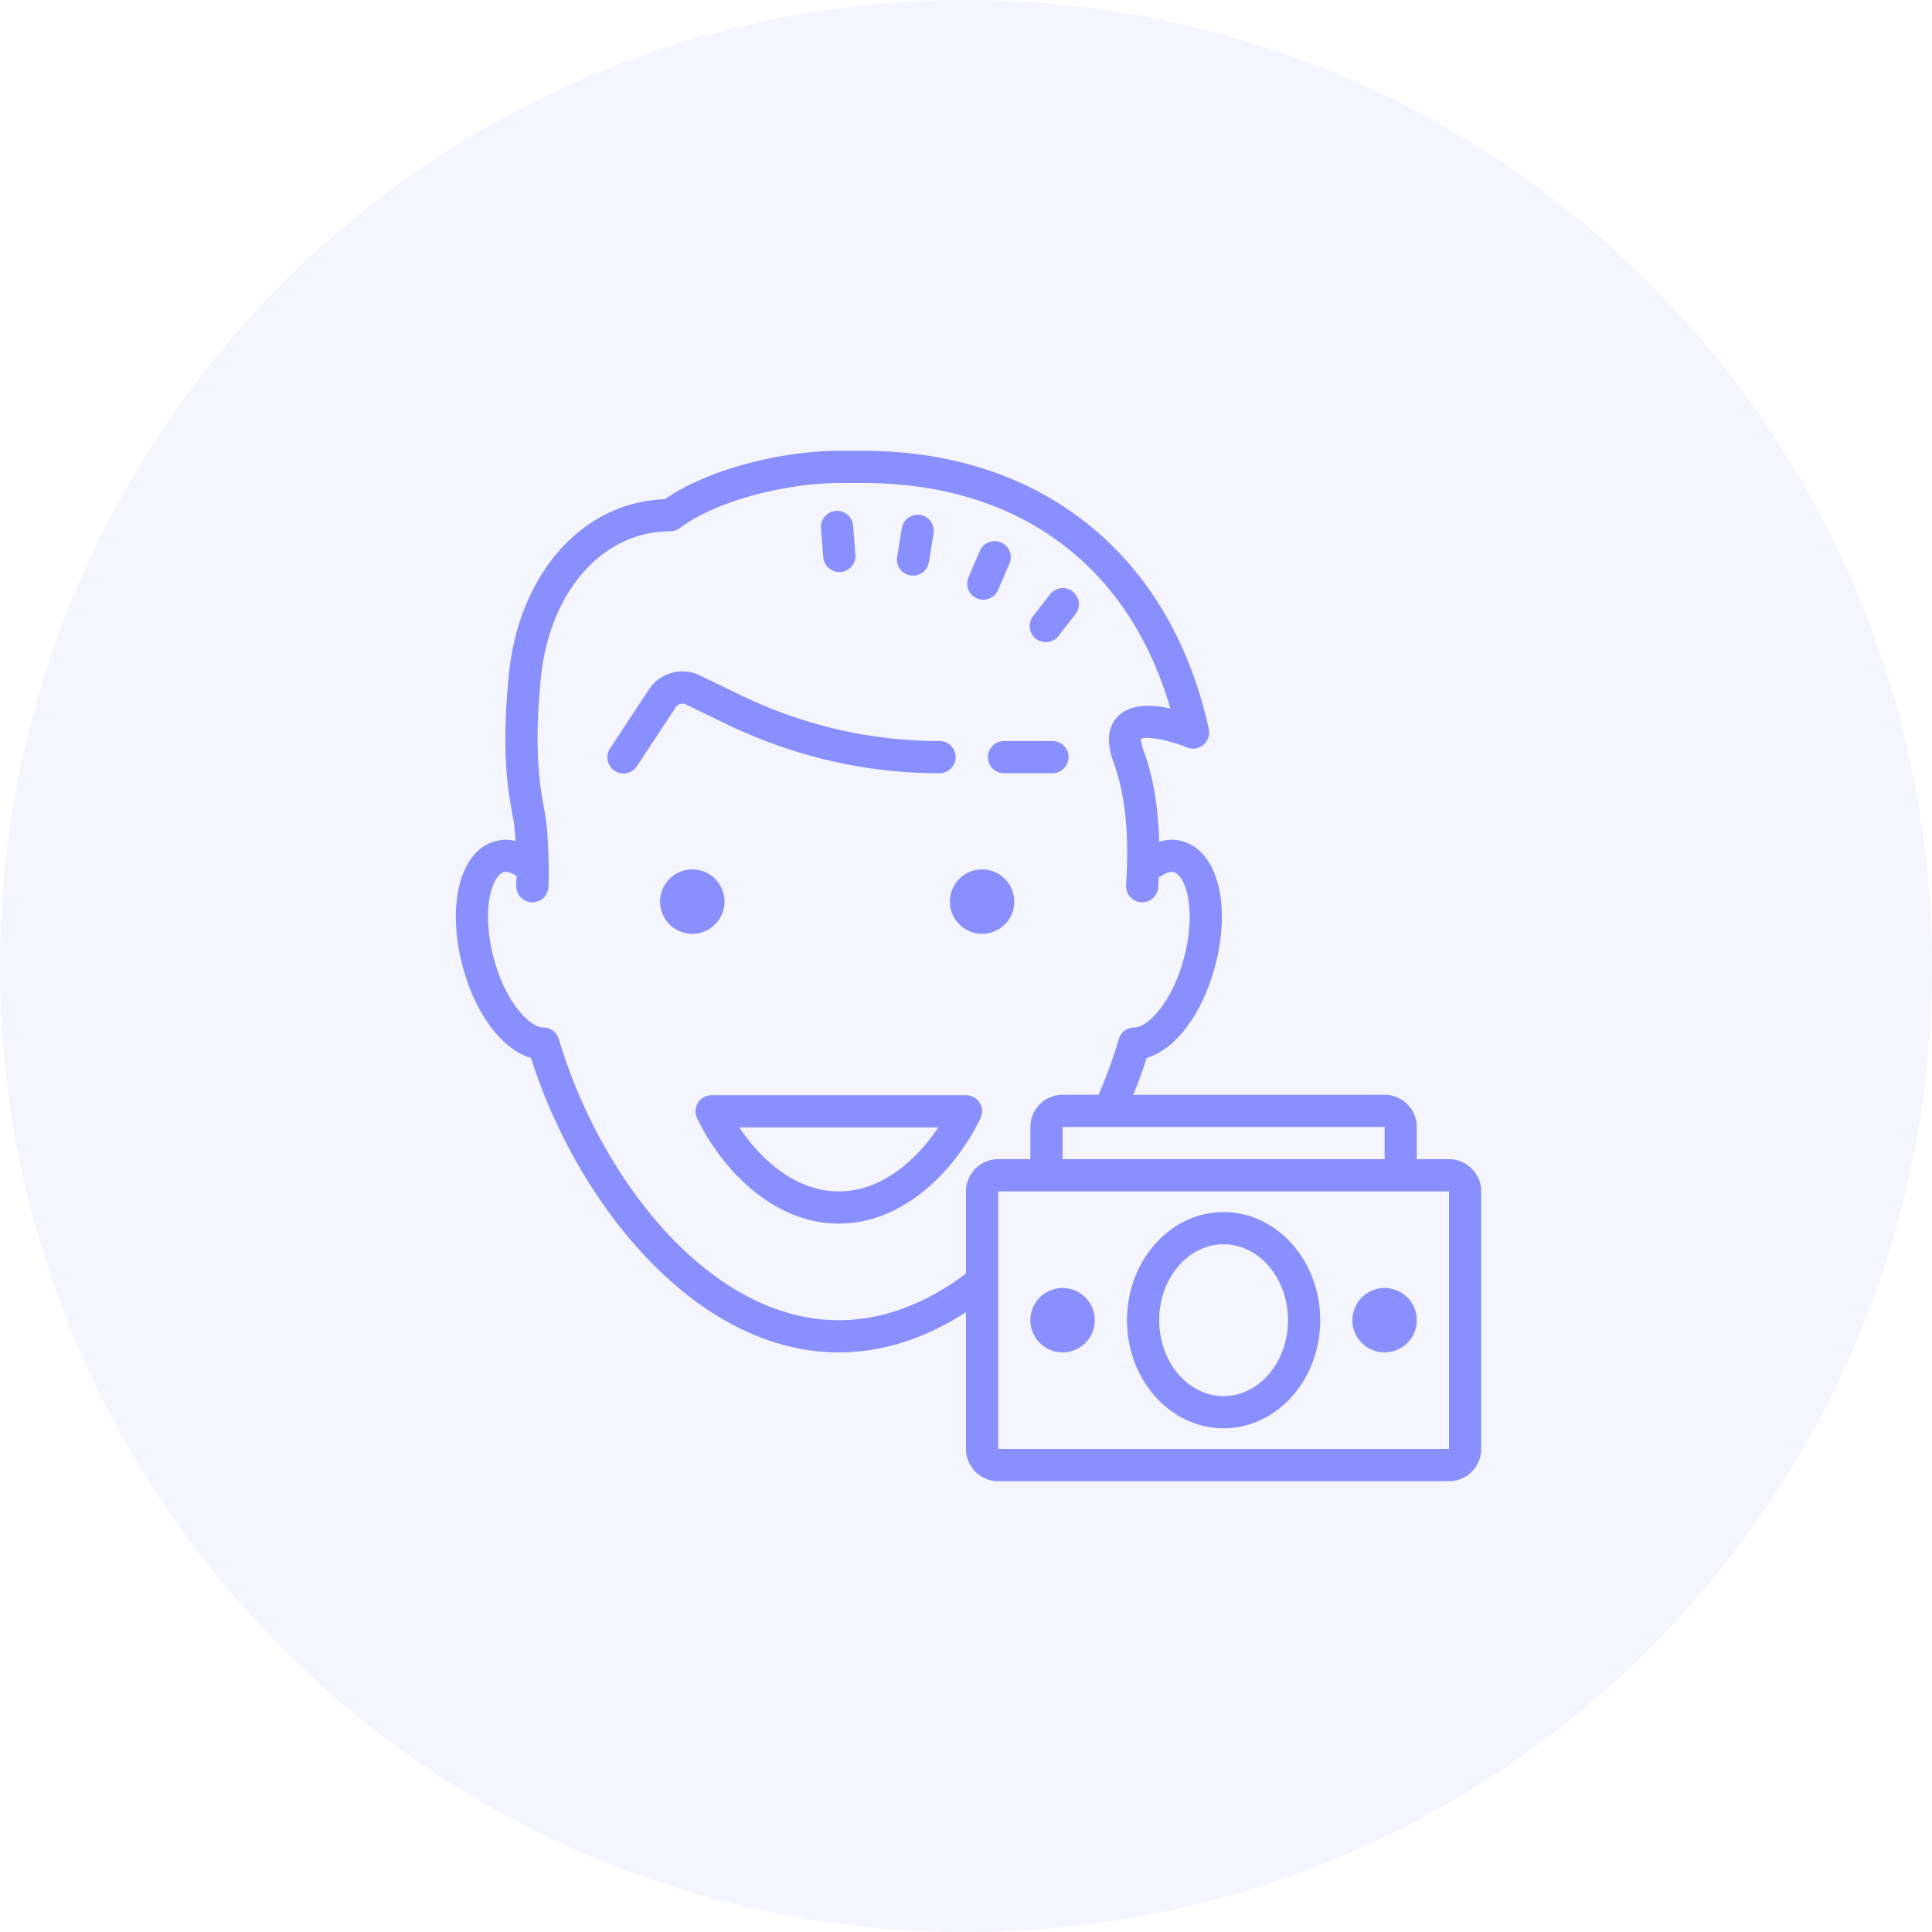 <svg xmlns="http://www.w3.org/2000/svg" width="120" height="120" fill="none"><path fill="#A2ACFF" fill-opacity=".12" d="M0 60C0 26.863 26.863 0 60 0s60 26.863 60 60-26.863 60-60 60S0 93.137 0 60Z"/><g clip-path="url(#a)"><path fill="#8A8FFF" d="M52.1 28c-3.273 0-7.961 1.032-10.801 3.006-5.098.169-9.065 4.601-9.694 10.896-.482 4.821-.046 7.215.215 8.645.046.252.088.466.112.654.037.288.066.647.09 1.031a2.585 2.585 0 0 0-1.233.008c-1.16.31-1.978 1.382-2.318 3.012-.28 1.39-.19 3.089.27 4.789.79 2.97 2.47 5.16 4.24 5.67C35.9 74.9 43.3 84 52.1 84c2.81 0 5.48-.93 7.9-2.5V90c0 1.1.9 2 2 2h28c1.1 0 2-.9 2-2V74c0-1.1-.9-2-2-2h-2v-2c0-1.1-.9-2-2-2H70.39c.31-.76.59-1.52.83-2.29 1.77-.51 3.45-2.7 4.24-5.67 1.04-3.86.15-7.21-2.05-7.8-.342-.092-.829-.132-1.414.04-.056-2.169-.366-4.023-.95-5.606-.198-.54-.168-.767-.185-.777.328-.197 1.734.06 2.86.527a1.002 1.002 0 0 0 1.36-1.137C72.714 34.462 64.684 28 53.6 28h-1.5Zm0 2h1.5c9.629 0 16.501 5.078 19.095 14.006-1.118-.244-2.432-.305-3.216.445-.677.65-.782 1.63-.31 2.914.725 1.965.978 4.455.774 7.612a1 1 0 1 0 1.996.129c.015-.218.02-.424.03-.635.043-.02.092-.024.133-.051.19-.12.539-.32.789-.25.79.21 1.43 2.4.64 5.35-.37 1.4-.94 2.479-1.52 3.199-.57.73-1.15 1.1-1.56 1.1-.44 0-.83.29-.96.72-.34 1.16-.76 2.319-1.26 3.459H66c-1.1 0-2 .9-2 2v2h-2c-1.1 0-2 .9-2 2V79.1c-2.39 1.8-5.07 2.9-7.9 2.9-8.01 0-14.81-8.79-17.39-17.46-.13-.43-.52-.72-.96-.72-.81 0-2.33-1.49-3.08-4.3-.37-1.38-.46-2.79-.24-3.87.17-.81.5-1.38.88-1.48.244-.068.577.117.77.238 0 .225-.005.431-.012.586a1.002 1.002 0 0 0 .954 1.047.998.998 0 0 0 1.044-.951c.042-.887.003-2.943-.152-4.145a15.491 15.491 0 0 0-.125-.758c-.243-1.325-.647-3.545-.193-8.085.536-5.36 3.827-9.102 8.031-9.102a1 1 0 0 0 .6-.2c2.429-1.818 6.899-2.8 9.873-2.8Zm-.192 1.732a1 1 0 0 0-.916 1.078l.145 1.801a1 1 0 0 0 .996.92c.027 0 .055 0 .082-.002a1 1 0 0 0 .916-1.078l-.145-1.8a1 1 0 0 0-1.078-.919Zm5.254.252a1.002 1.002 0 0 0-1.148.826l-.291 1.782a.996.996 0 0 0 .986 1.16 1 1 0 0 0 .986-.838l.291-1.781a1 1 0 0 0-.824-1.149Zm4.625 1.625a.998.998 0 0 0-.924.604l-.707 1.639a.998.998 0 0 0 .916 1.396c.387 0 .757-.226.92-.603l.707-1.64a1 1 0 0 0-.912-1.396Zm4.096 2.928a.997.997 0 0 0-.664.381l-1.076 1.385a1 1 0 0 0 1.58 1.224l1.076-1.384a1 1 0 0 0-.916-1.606ZM42.61 41.713a2.508 2.508 0 0 0-2.306 1.113l-2.405 3.65a1 1 0 1 0 1.67 1.1l2.405-3.648a.501.501 0 0 1 .636-.174l2.344 1.143c4.265 2.078 8.774 3.13 13.402 3.13a1 1 0 0 0 0-2c-4.322 0-8.536-.985-12.525-2.93l-2.346-1.142a2.481 2.481 0 0 0-.875-.242Zm19.752 4.314a1 1 0 0 0 0 2h3.006a1 1 0 0 0 0-2h-3.006ZM43 54a2 2 0 1 0 0 4 2 2 0 0 0 0-4Zm18 0a2 2 0 1 0 0 4 2 2 0 0 0 0-4ZM44.201 68.025a1.003 1.003 0 0 0-.902 1.434c1.45 3.018 4.626 6.541 8.8 6.541 4.175 0 7.35-3.522 8.801-6.54a1.002 1.002 0 0 0-.9-1.435H44.201ZM66 70h20v2H66v-2Zm-20.08.025h12.36C56.91 72.081 54.733 74 52.1 74s-4.812-1.918-6.18-3.975ZM62 74h28v16H62V74Zm14 1.285c-3.309 0-6 3.013-6 6.715s2.691 6.715 6 6.715 6-3.013 6-6.715-2.691-6.715-6-6.715Zm0 2c2.206 0 4 2.115 4 4.715 0 2.6-1.794 4.715-4 4.715S72 84.599 72 82c0-2.599 1.794-4.715 4-4.715ZM66 80a2 2 0 1 0 0 4 2 2 0 0 0 0-4Zm20 0a2 2 0 1 0 0 4 2 2 0 0 0 0-4Z"/></g><defs><clipPath id="a"><path fill="#fff" d="M28 28h64v64H28z"/></clipPath></defs></svg>